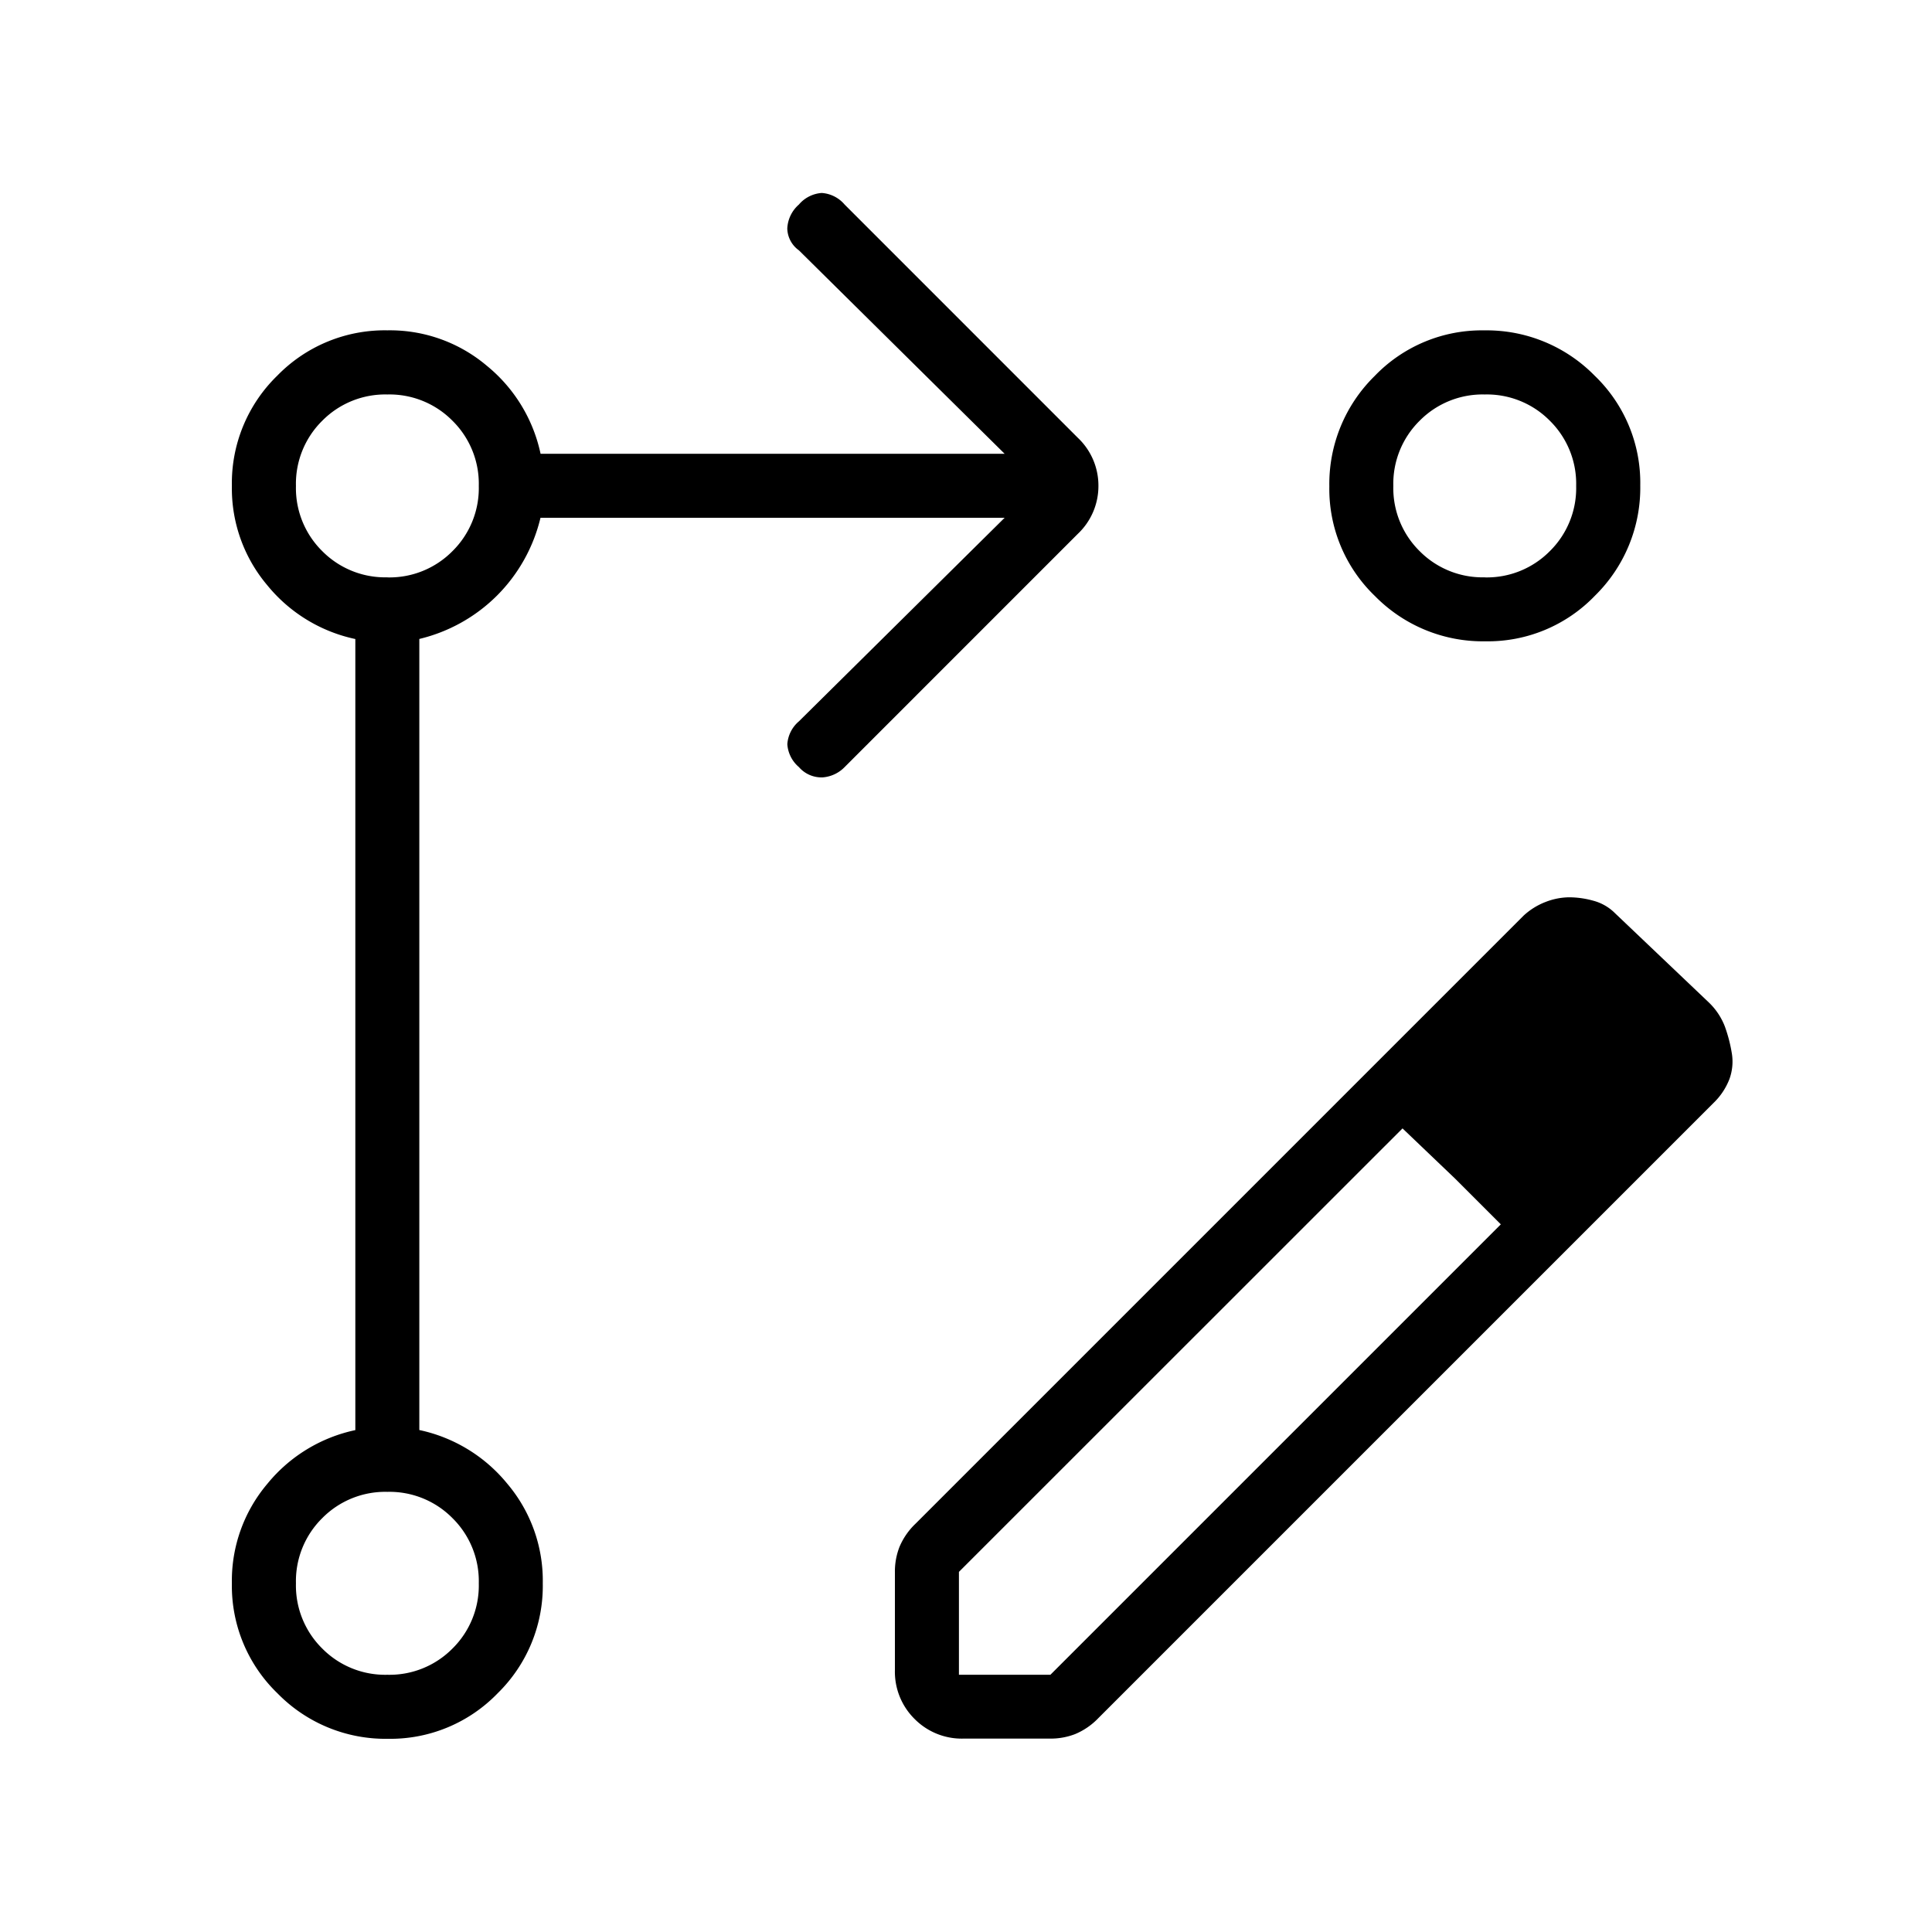 <svg xmlns="http://www.w3.org/2000/svg" xmlns:xlink="http://www.w3.org/1999/xlink" width="50" height="50" viewBox="0 0 50 50">
  <defs>
    <style>
      .cls-1 {
        clip-path: url(#clip-Process);
      }
    </style>
    <clipPath id="clip-Process">
      <rect width="50" height="50"/>
    </clipPath>
  </defs>
  <g id="Process" class="cls-1">
    <path id="rebase_edit_FILL0_wght100_GRAD0_opsz24_1_" data-name="rebase_edit_FILL0_wght100_GRAD0_opsz24 (1)" d="M189.16-809.775v-2.544a1.75,1.75,0,0,1,.118-.646,1.784,1.784,0,0,1,.414-.6l15.74-15.74a1.779,1.779,0,0,1,.574-.355,1.724,1.724,0,0,1,.61-.118,2.36,2.36,0,0,1,.621.089,1.245,1.245,0,0,1,.562.325l2.426,2.308a1.713,1.713,0,0,1,.414.621,3.825,3.825,0,0,1,.178.68,1.323,1.323,0,0,1-.059.68,1.716,1.716,0,0,1-.414.621l-15.917,15.917a1.785,1.785,0,0,1-.6.414,1.75,1.75,0,0,1-.645.118h-2.249a1.718,1.718,0,0,1-1.265-.51A1.718,1.718,0,0,1,189.16-809.775Zm20-15.858-2.426-2.6Zm-18.343,15.976h2.367l11.657-11.657-1.183-1.183-1.361-1.3L190.817-812.32Zm12.84-12.84-1.361-1.3,1.361,1.3,1.183,1.183ZM176.038-808a3.906,3.906,0,0,1-2.854-1.174,3.864,3.864,0,0,1-1.183-2.85,3.883,3.883,0,0,1,.917-2.574,4.014,4.014,0,0,1,2.278-1.391v-20.473a4.015,4.015,0,0,1-2.278-1.391,3.883,3.883,0,0,1-.917-2.574,3.88,3.88,0,0,1,1.174-2.85,3.881,3.881,0,0,1,2.85-1.174,3.883,3.883,0,0,1,2.574.917,4.015,4.015,0,0,1,1.391,2.278H192l-5.325-5.266a.714.714,0,0,1-.3-.565.875.875,0,0,1,.3-.619.853.853,0,0,1,.592-.3.853.853,0,0,1,.592.3l6.035,6.036a1.7,1.7,0,0,1,.533,1.243,1.7,1.7,0,0,1-.533,1.243l-6.035,6.036a.887.887,0,0,1-.562.266.77.77,0,0,1-.621-.266.852.852,0,0,1-.3-.592.852.852,0,0,1,.3-.592L192-839.6H179.988a4.241,4.241,0,0,1-1.124,2.012,4.241,4.241,0,0,1-2.012,1.124v20.473a4.014,4.014,0,0,1,2.278,1.391,3.883,3.883,0,0,1,.917,2.574,3.887,3.887,0,0,1-1.17,2.85A3.86,3.86,0,0,1,176.038-808Zm28.375-36.45a3.913,3.913,0,0,1,2.854,1.17,3.844,3.844,0,0,1,1.183,2.84,3.913,3.913,0,0,1-1.17,2.854,3.844,3.844,0,0,1-2.84,1.183,3.913,3.913,0,0,1-2.854-1.169,3.844,3.844,0,0,1-1.183-2.84,3.913,3.913,0,0,1,1.17-2.854A3.843,3.843,0,0,1,204.412-844.45Zm-28.388,34.793a2.29,2.29,0,0,0,1.686-.68,2.291,2.291,0,0,0,.68-1.687,2.29,2.29,0,0,0-.68-1.686,2.29,2.29,0,0,0-1.686-.681,2.29,2.29,0,0,0-1.686.681,2.29,2.29,0,0,0-.68,1.686,2.291,2.291,0,0,0,.68,1.687A2.29,2.29,0,0,0,176.024-809.657Zm0-28.4a2.29,2.29,0,0,0,1.686-.681,2.29,2.29,0,0,0,.68-1.686,2.29,2.29,0,0,0-.68-1.686,2.29,2.29,0,0,0-1.686-.681,2.29,2.29,0,0,0-1.686.681,2.29,2.29,0,0,0-.68,1.686,2.29,2.29,0,0,0,.68,1.686A2.29,2.29,0,0,0,176.024-838.059Zm28.4,0a2.29,2.29,0,0,0,1.686-.681,2.29,2.29,0,0,0,.68-1.686,2.29,2.29,0,0,0-.68-1.686,2.29,2.29,0,0,0-1.686-.681,2.29,2.29,0,0,0-1.686.681,2.29,2.29,0,0,0-.68,1.686,2.29,2.29,0,0,0,.68,1.686A2.29,2.29,0,0,0,204.426-838.059ZM176.024-812.024ZM176.024-840.426ZM204.426-840.426Z" transform="translate(-166 853)"/>
  </g>
</svg>
